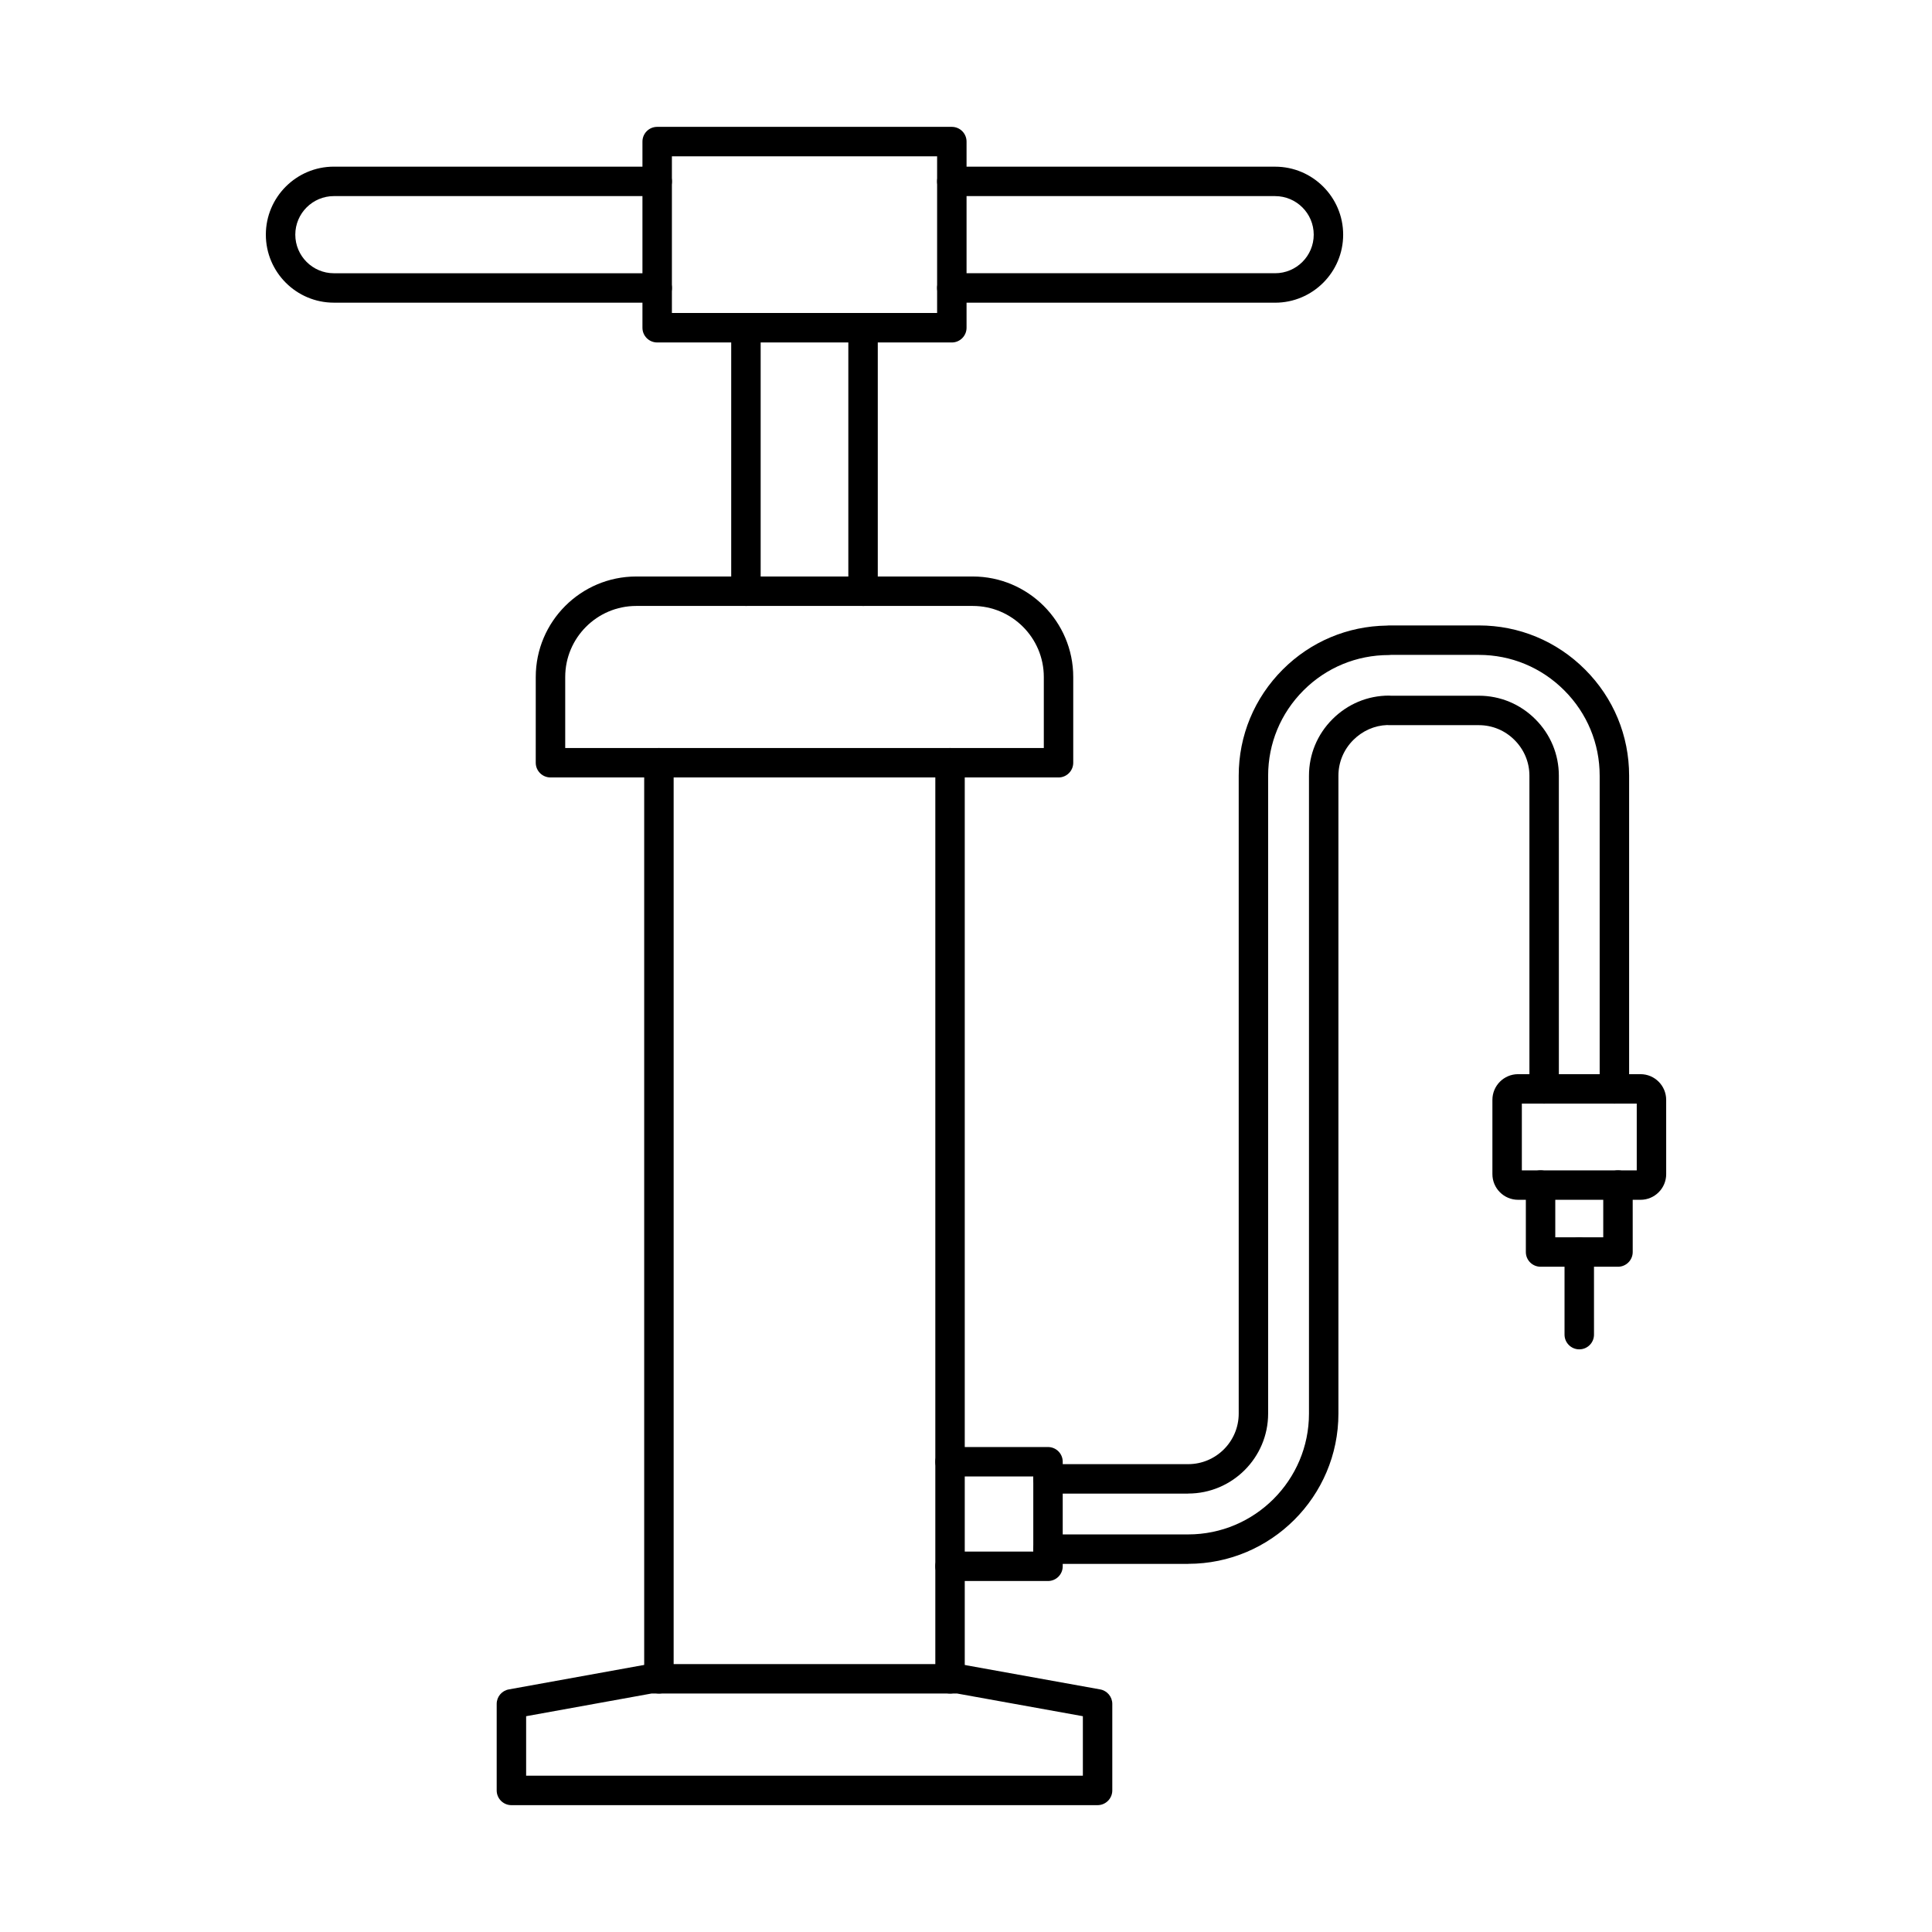 <?xml version="1.0" encoding="UTF-8"?>
<!-- Uploaded to: ICON Repo, www.svgrepo.com, Generator: ICON Repo Mixer Tools -->
<svg fill="#000000" width="800px" height="800px" version="1.1" viewBox="144 144 512 512" xmlns="http://www.w3.org/2000/svg">
 <g fill-rule="evenodd">
  <path d="m283.43 614.58h147.54v-15.766l-33.344-6.016h-80.953l-33.242 6.016zm151.44 7.805h-155.34c-2.152 0-3.902-1.746-3.902-3.902v-22.93c0-1.891 1.348-3.504 3.207-3.84l36.789-6.656c0.234-0.043 0.465-0.059 0.688-0.059h81.656c0.234 0 0.465 0.02 0.688 0.062l36.902 6.652c1.859 0.336 3.211 1.953 3.211 3.84v22.93c0 2.152-1.75 3.902-3.902 3.902z"/>
  <path d="m318.62 592.8c-2.156 0-3.902-1.746-3.902-3.898v-242.77c0-2.152 1.746-3.902 3.902-3.902s3.902 1.746 3.902 3.902v242.77c0 2.156-1.746 3.902-3.898 3.902zm77.152 0c-2.156 0-3.902-1.746-3.902-3.898v-242.77c0-2.152 1.746-3.902 3.898-3.902 2.156 0 3.902 1.746 3.902 3.902v242.77c0 2.156-1.746 3.902-3.898 3.902z"/>
  <path d="m293.79 342.23h126.83v-18.824c0-10.383-8.453-18.824-18.824-18.824h-89.184c-10.383 0-18.824 8.445-18.824 18.828v18.824zm130.73 7.801h-134.64c-2.152 0-3.902-1.746-3.902-3.898l0.004-22.727c0-14.68 11.945-26.629 26.625-26.629h89.184c14.68 0 26.629 11.949 26.629 26.629v22.727c0 2.152-1.75 3.902-3.902 3.902z"/>
  <path d="m421.73 562.98h-25.957c-2.156 0-3.902-1.746-3.902-3.898 0-2.152 1.746-3.902 3.902-3.902h22.059v-19.902h-22.059c-2.156 0-3.902-1.746-3.902-3.898 0-2.164 1.746-3.902 3.902-3.902h25.957c2.152 0 3.902 1.738 3.902 3.902v27.703c0 2.156-1.75 3.902-3.902 3.902z"/>
  <path d="m458.88 539.82h-37.145c-2.152 0-3.902-1.746-3.902-3.902 0.004-2.156 1.746-3.902 3.902-3.902h37.145c7.375 0 13.391-6.004 13.391-13.391v-169.06c0-10.617 4.144-20.602 11.672-28.133 7.375-7.375 17.148-11.5 27.582-11.645 0.184-0.031 0.367-0.039 0.559-0.039h23.836c10.617 0 20.605 4.144 28.141 11.684 7.531 7.527 11.672 17.516 11.672 28.133v83.004c0 2.152-1.746 3.902-3.902 3.902-2.152 0-3.902-1.746-3.902-3.902v-83.004c0-8.535-3.332-16.559-9.387-22.613-6.062-6.066-14.09-9.398-22.625-9.398h-23.305c-0.176 0.02-0.348 0.039-0.531 0.039-8.551 0-16.59 3.32-22.625 9.355-6.055 6.055-9.387 14.082-9.387 22.617v169.05c0 11.684-9.512 21.191-21.191 21.191zm0 18.621h-37.145c-2.152 0-3.902-1.746-3.902-3.902 0.004-2.156 1.746-3.902 3.902-3.902h37.145c17.648 0 32.012-14.363 32.012-32.012v-169.06c0-5.637 2.203-10.953 6.215-14.965 4.035-4.043 9.355-6.258 14.977-6.258 0.184 0 0.355 0.012 0.539 0.031h23.297c5.641 0 10.961 2.215 14.965 6.227 4.016 4.012 6.227 9.328 6.227 14.965l0.004 83.004c0 2.152-1.75 3.902-3.902 3.902-2.152 0-3.902-1.746-3.902-3.902v-83.004c0-3.555-1.402-6.906-3.941-9.449-2.527-2.539-5.891-3.941-9.449-3.941h-23.832c-0.164 0-0.316-0.008-0.48-0.031-3.352 0.121-6.531 1.523-8.98 3.973-2.539 2.539-3.934 5.891-3.934 9.449v169.05c0 21.953-17.863 39.816-39.816 39.816z"/>
  <path d="m578.75 436.47h0.008zm-31.445 17.688h30.449v-17.688h-30.449zm31.445 7.801h-32.438c-3.75 0-6.809-3.047-6.809-6.805v-19.68c0-3.758 3.055-6.809 6.805-6.809h32.441c3.75 0 6.805 3.047 6.805 6.809l0.004 19.68c0 3.758-3.059 6.809-6.809 6.805z"/>
  <path d="m572.78 479.7h-20.512c-2.156 0-3.902-1.746-3.902-3.902v-17.738c0-2.156 1.746-3.902 3.898-3.902 2.156 0 3.902 1.746 3.902 3.902v13.836h12.711v-13.836c0-2.156 1.746-3.902 3.902-3.902s3.902 1.746 3.902 3.902l0.004 17.738c0 2.152-1.75 3.902-3.902 3.902z"/>
  <path d="m562.52 501.59c-2.152 0-3.902-1.746-3.902-3.902v-21.895c0-2.156 1.746-3.902 3.902-3.902 2.168 0 3.902 1.746 3.902 3.902l0.004 21.895c0 2.156-1.738 3.902-3.902 3.902z"/>
  <path d="m341.68 304.58c-2.152 0-3.902-1.746-3.902-3.898v-69.828c0-2.164 1.746-3.902 3.902-3.902 2.164 0 3.902 1.738 3.902 3.902v69.828c0 2.156-1.738 3.902-3.902 3.902zm31.039 0c-2.152 0-3.902-1.746-3.902-3.898v-69.828c0-2.164 1.746-3.902 3.902-3.902 2.164 0 3.902 1.738 3.902 3.902v69.828c0 2.156-1.738 3.902-3.898 3.902z"/>
  <path d="m322.06 226.95h70.285v-41.531h-70.285zm74.184 7.805h-78.086c-2.164 0-3.902-1.746-3.902-3.898v-49.336c0-2.152 1.738-3.902 3.902-3.902h78.086c2.152 0 3.902 1.746 3.902 3.902v49.336c0 2.152-1.75 3.902-3.902 3.902z"/>
  <path d="m481.92 224.21h-85.676c-2.152 0-3.902-1.746-3.902-3.898 0.004-2.152 1.746-3.902 3.902-3.902h85.676c5.641 0 10.23-4.582 10.23-10.219 0-5.641-4.594-10.219-10.23-10.219h-85.676c-2.152 0-3.902-1.746-3.902-3.898 0.004-2.152 1.746-3.902 3.902-3.902h85.676c9.945 0 18.031 8.086 18.031 18.023s-8.086 18.023-18.031 18.023z"/>
  <path d="m318.16 224.21h-85.684c-9.938 0-18.023-8.086-18.023-18.023s8.086-18.023 18.023-18.023h85.688c2.152 0 3.902 1.746 3.902 3.902 0 2.152-1.746 3.902-3.902 3.902h-85.684c-5.629 0-10.223 4.582-10.223 10.223 0.004 5.637 4.594 10.223 10.219 10.223h85.688c2.152 0 3.902 1.746 3.902 3.902 0 2.152-1.746 3.902-3.902 3.898z"/>
 </g>
</svg>